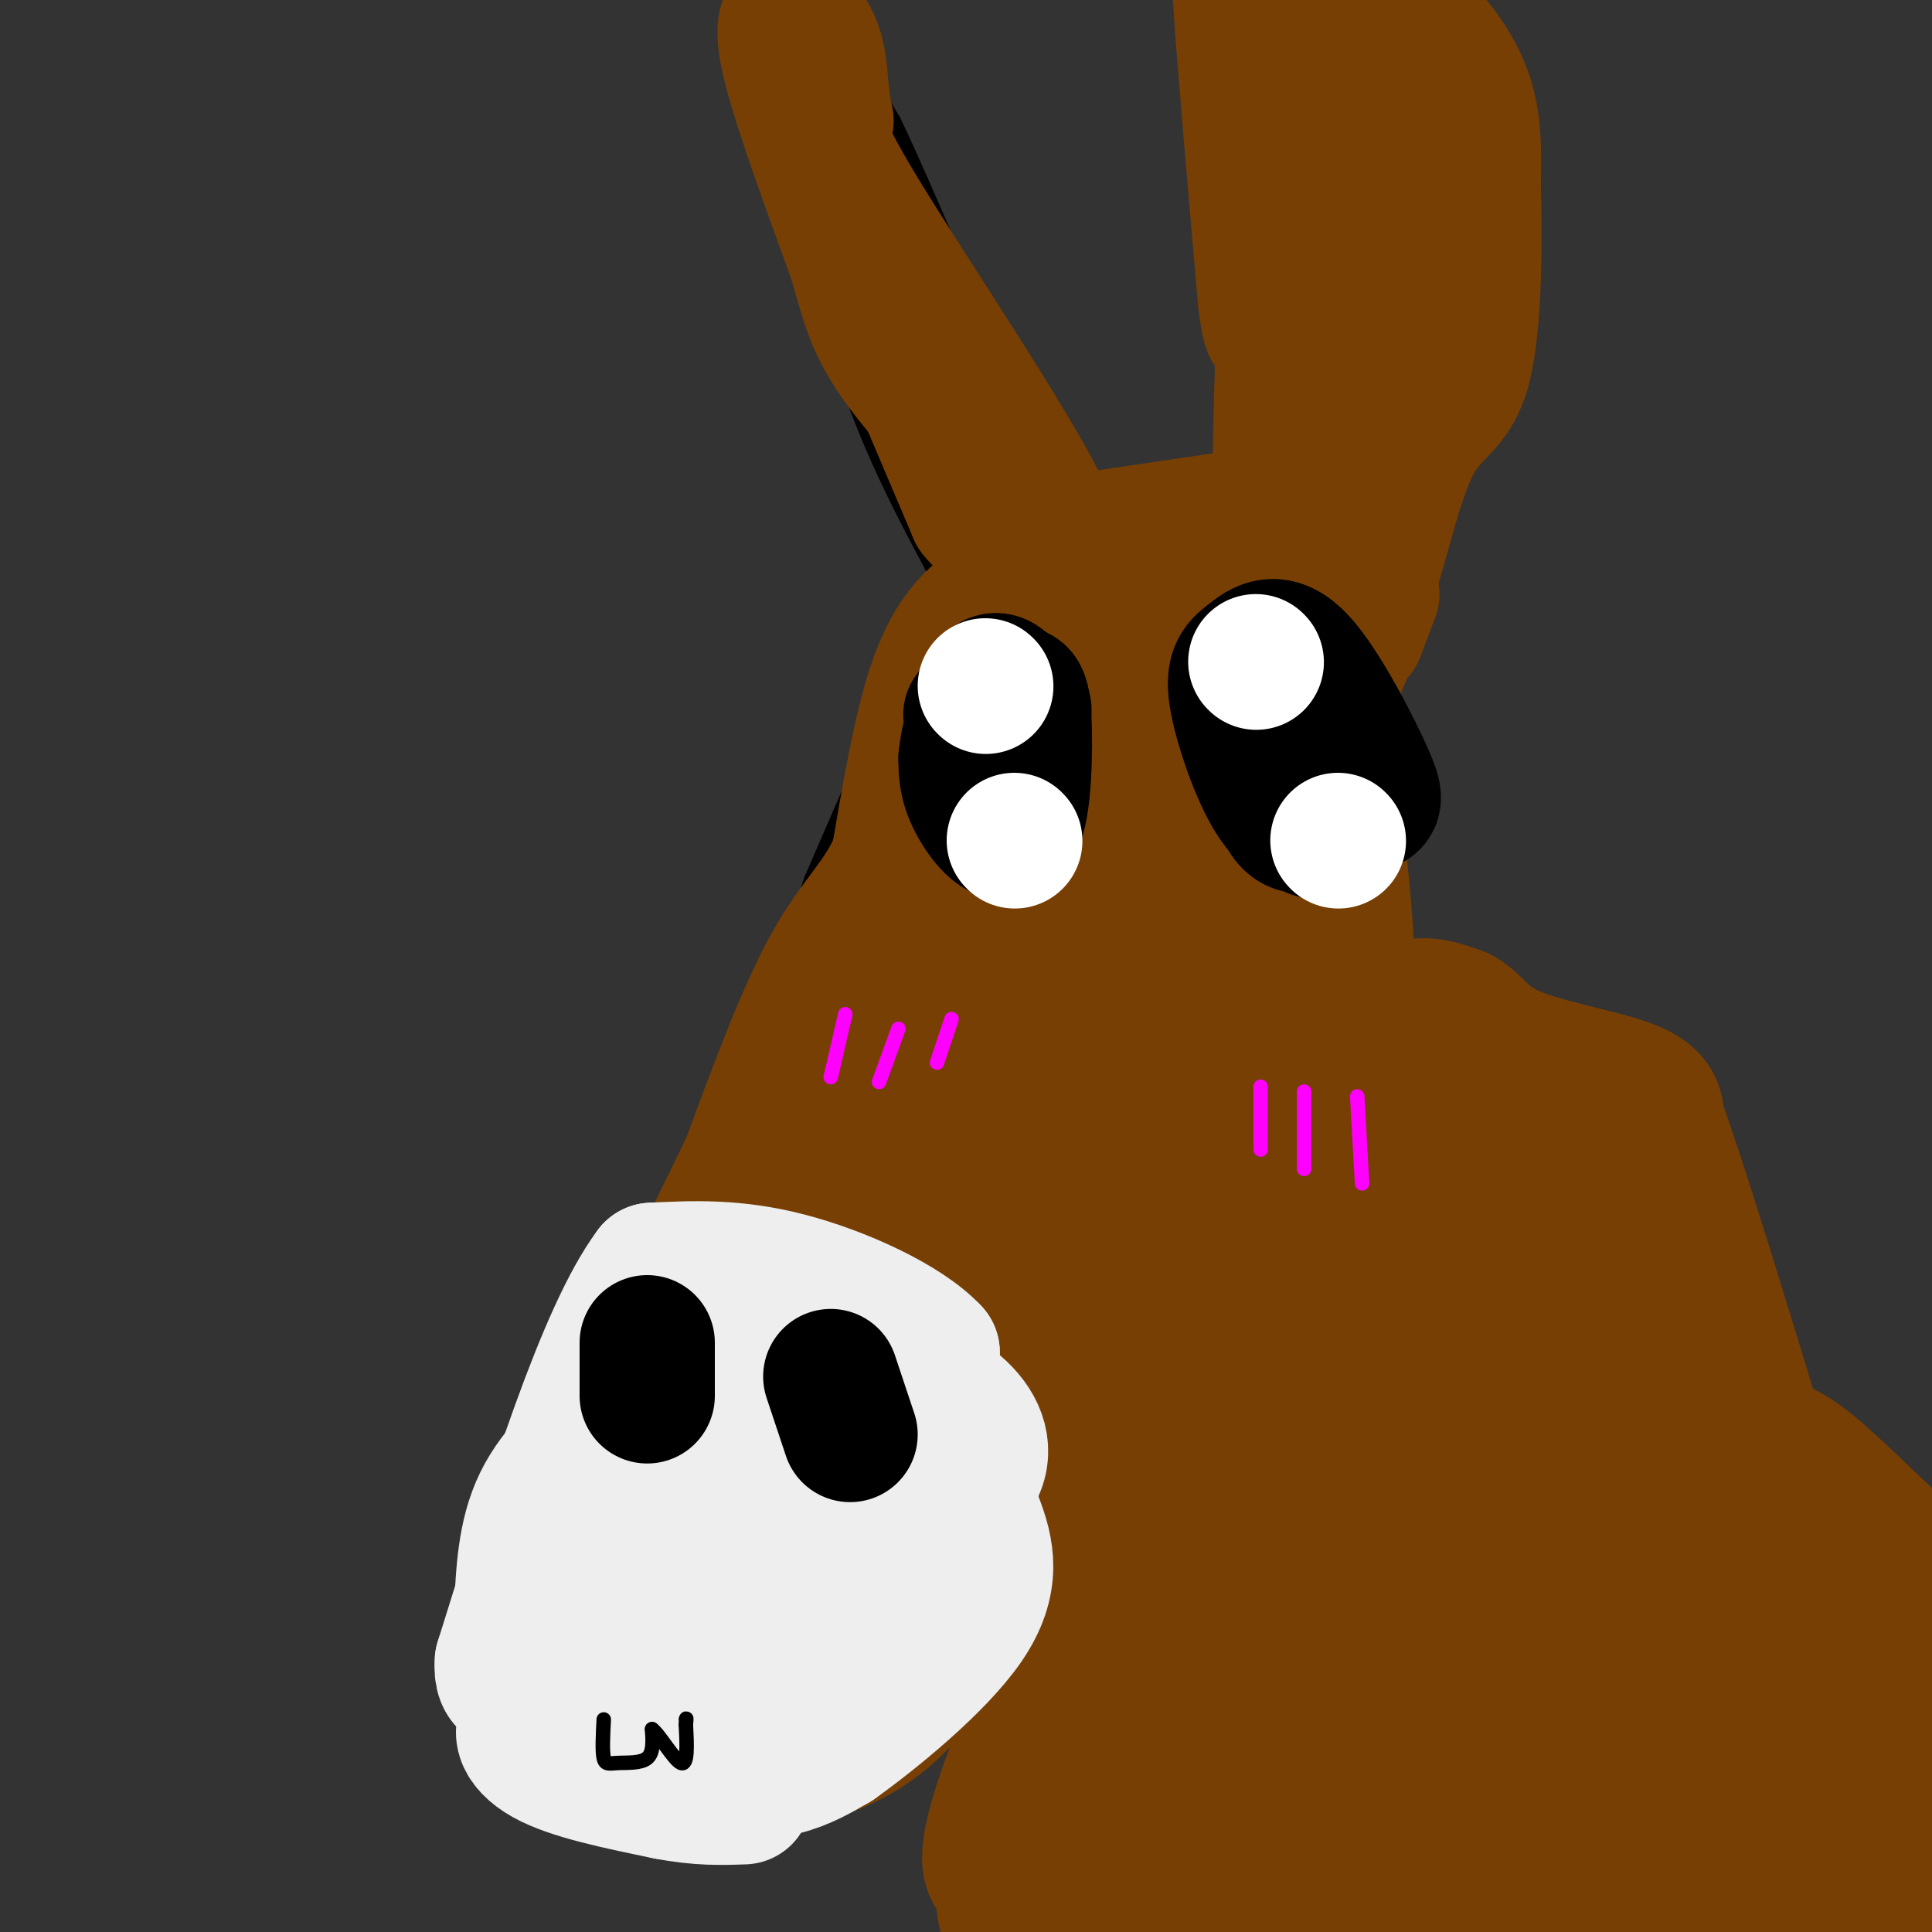 <svg viewBox='0 0 400 400' version='1.1' xmlns='http://www.w3.org/2000/svg' xmlns:xlink='http://www.w3.org/1999/xlink'><rect x="0" y="0" width="400" height="400" fill="#333333" stroke="none"/><g fill='none' stroke='#000000' stroke-width='3' stroke-linecap='round' stroke-linejoin='round'><path d='M196,123c-8.750,-16.167 -17.500,-32.333 -23,-52c-5.500,-19.667 -7.750,-42.833 -10,-66'/><path d='M163,5c-1.500,-11.190 -0.250,-6.167 1,-5c1.250,1.167 2.500,-1.524 6,2c3.500,3.524 9.250,13.262 15,23'/><path d='M185,25c6.733,13.933 16.067,37.267 23,51c6.933,13.733 11.467,17.867 16,22'/><path d='M224,98c3.131,4.952 2.958,6.333 9,7c6.042,0.667 18.298,0.619 24,0c5.702,-0.619 4.851,-1.810 4,-3'/><path d='M261,102c1.289,-2.467 2.511,-7.133 1,-22c-1.511,-14.867 -5.756,-39.933 -10,-65'/><path d='M252,15c-0.833,-14.167 2.083,-17.083 5,-20'/><path d='M305,0c2.467,6.644 4.933,13.289 7,20c2.067,6.711 3.733,13.489 0,31c-3.733,17.511 -12.867,45.756 -22,74'/><path d='M290,125c-4.400,23.111 -4.400,43.889 -3,56c1.400,12.111 4.200,15.556 7,19'/><path d='M294,200c1.178,5.889 0.622,11.111 5,13c4.378,1.889 13.689,0.444 23,-1'/><path d='M322,212c5.178,-0.422 6.622,-0.978 10,2c3.378,2.978 8.689,9.489 14,16'/><path d='M346,230c6.978,11.022 17.422,30.578 22,45c4.578,14.422 3.289,23.711 2,33'/><path d='M370,308c0.333,5.500 0.167,2.750 0,0'/><path d='M194,122c0.000,0.000 -26.000,60.000 -26,60'/><path d='M168,182c-7.833,22.667 -14.417,49.333 -21,76'/><path d='M147,258c-10.600,21.911 -26.600,38.689 -34,52c-7.400,13.311 -6.200,23.156 -5,33'/><path d='M108,343c1.960,10.742 9.360,21.096 14,28c4.640,6.904 6.518,10.359 12,11c5.482,0.641 14.566,-1.531 21,-4c6.434,-2.469 10.217,-5.234 14,-8'/><path d='M169,370c10.089,-8.444 28.311,-25.556 37,-35c8.689,-9.444 7.844,-11.222 7,-13'/><path d='M213,322c7.222,-8.378 21.778,-22.822 27,-28c5.222,-5.178 1.111,-1.089 -3,3'/><path d='M237,297c-6.952,9.583 -22.833,32.042 -30,44c-7.167,11.958 -5.619,13.417 -5,18c0.619,4.583 0.310,12.292 0,20'/><path d='M202,379c1.333,7.167 4.667,15.083 8,23'/></g>
<g fill='none' stroke='#783f04' stroke-width='28' stroke-linecap='round' stroke-linejoin='round'><path d='M185,66c0.000,0.000 17.000,40.000 17,40'/><path d='M202,106c5.167,6.667 9.583,3.333 14,0'/><path d='M216,106c-5.956,-12.933 -27.844,-45.267 -38,-62c-10.156,-16.733 -8.578,-17.867 -7,-19'/><path d='M171,25c-1.274,-5.632 -0.960,-10.211 -2,-14c-1.040,-3.789 -3.434,-6.789 -5,-7c-1.566,-0.211 -2.305,2.368 0,11c2.305,8.632 7.652,23.316 13,38'/><path d='M177,53c2.867,9.511 3.533,14.289 10,23c6.467,8.711 18.733,21.356 31,34'/><path d='M224,112c0.000,0.000 34.000,-5.000 34,-5'/><path d='M258,107c6.831,1.459 6.908,7.606 7,-2c0.092,-9.606 0.200,-34.967 2,-52c1.800,-17.033 5.292,-25.740 7,-30c1.708,-4.260 1.631,-4.074 0,-6c-1.631,-1.926 -4.815,-5.963 -8,-10'/><path d='M266,7c-2.643,-2.536 -5.250,-3.875 -7,-7c-1.750,-3.125 -2.643,-8.036 -2,2c0.643,10.036 2.821,35.018 5,60'/><path d='M262,62c1.233,10.172 1.815,5.603 3,2c1.185,-3.603 2.973,-6.239 4,-18c1.027,-11.761 1.293,-32.646 4,-41c2.707,-8.354 7.853,-4.177 13,0'/><path d='M286,5c3.024,-0.607 4.083,-2.125 7,0c2.917,2.125 7.690,7.893 10,14c2.310,6.107 2.155,12.554 2,19'/><path d='M305,38c0.380,11.048 0.329,29.167 -2,38c-2.329,8.833 -6.935,8.378 -11,17c-4.065,8.622 -7.590,26.321 -9,27c-1.410,0.679 -0.705,-15.660 0,-32'/><path d='M283,88c-0.195,-11.126 -0.681,-22.941 0,-36c0.681,-13.059 2.530,-27.362 4,-31c1.470,-3.638 2.563,3.389 3,5c0.437,1.611 0.219,-2.195 0,-6'/><path d='M290,20c0.504,0.558 1.764,4.954 0,17c-1.764,12.046 -6.552,31.743 -12,54c-5.448,22.257 -11.557,47.073 -19,57c-7.443,9.927 -16.222,4.963 -25,0'/><path d='M234,148c-5.568,-1.847 -6.987,-6.464 -7,-12c-0.013,-5.536 1.381,-11.990 0,-15c-1.381,-3.010 -5.537,-2.574 -10,-1c-4.463,1.574 -9.231,4.287 -14,7'/><path d='M203,127c-4.089,3.356 -7.311,8.244 -10,17c-2.689,8.756 -4.844,21.378 -7,34'/><path d='M186,178c-3.444,8.356 -8.556,12.244 -14,22c-5.444,9.756 -11.222,25.378 -17,41'/><path d='M155,241c-10.167,21.333 -27.083,54.167 -44,87'/><path d='M111,328c-7.378,15.222 -3.822,9.778 -1,11c2.822,1.222 4.911,9.111 7,17'/><path d='M117,356c1.400,4.244 1.400,6.356 5,8c3.600,1.644 10.800,2.822 18,4'/><path d='M140,368c9.511,-0.178 24.289,-2.622 34,-7c9.711,-4.378 14.356,-10.689 19,-17'/><path d='M193,344c8.378,-11.133 19.822,-30.467 26,-39c6.178,-8.533 7.089,-6.267 8,-4'/><path d='M227,301c4.089,-2.800 10.311,-7.800 13,-12c2.689,-4.200 1.844,-7.600 1,-11'/><path d='M241,278c5.250,-9.726 17.875,-28.542 24,-41c6.125,-12.458 5.750,-18.560 7,-23c1.250,-4.440 4.125,-7.220 7,-10'/><path d='M279,204c0.155,-12.179 -2.958,-37.625 -5,-52c-2.042,-14.375 -3.012,-17.679 -4,-19c-0.988,-1.321 -1.994,-0.661 -3,0'/><path d='M267,133c-5.167,0.167 -16.583,0.583 -28,1'/><path d='M239,134c-10.311,7.978 -22.089,27.422 -27,31c-4.911,3.578 -2.956,-8.711 -1,-21'/><path d='M211,144c-7.667,19.167 -26.333,77.583 -45,136'/><path d='M166,280c-14.800,31.462 -29.299,42.116 -35,45c-5.701,2.884 -2.605,-2.004 -1,-5c1.605,-2.996 1.719,-4.102 5,-6c3.281,-1.898 9.730,-4.588 14,-1c4.270,3.588 6.363,13.454 3,21c-3.363,7.546 -12.181,12.773 -21,18'/><path d='M131,352c-3.227,-1.977 -0.796,-15.921 5,-26c5.796,-10.079 14.956,-16.293 22,-19c7.044,-2.707 11.972,-1.908 14,0c2.028,1.908 1.154,4.924 1,8c-0.154,3.076 0.410,6.210 -1,10c-1.410,3.790 -4.794,8.234 -8,11c-3.206,2.766 -6.235,3.854 -9,3c-2.765,-0.854 -5.267,-3.652 -2,-9c3.267,-5.348 12.303,-13.248 18,-18c5.697,-4.752 8.056,-6.358 9,-4c0.944,2.358 0.472,8.679 0,15'/><path d='M180,323c-4.546,8.109 -15.912,20.880 -15,17c0.912,-3.880 14.100,-24.411 22,-37c7.900,-12.589 10.512,-17.235 13,-35c2.488,-17.765 4.854,-48.647 2,-51c-2.854,-2.353 -10.927,23.824 -19,50'/><path d='M183,267c-3.434,3.515 -2.518,-12.697 0,-27c2.518,-14.303 6.640,-26.697 9,-30c2.360,-3.303 2.960,2.485 11,-6c8.040,-8.485 23.520,-31.242 39,-54'/><path d='M242,150c-11.736,28.516 -60.575,126.806 -82,176c-21.425,49.194 -15.437,49.292 -13,39c2.437,-10.292 1.323,-30.975 5,-52c3.677,-21.025 12.144,-42.391 23,-60c10.856,-17.609 24.102,-31.460 31,-38c6.898,-6.540 7.449,-5.770 8,-5'/><path d='M214,210c1.986,-0.140 2.950,2.012 4,8c1.050,5.988 2.185,15.814 -2,32c-4.185,16.186 -13.689,38.733 -20,52c-6.311,13.267 -9.429,17.254 -11,15c-1.571,-2.254 -1.596,-10.748 1,-27c2.596,-16.252 7.814,-40.260 15,-61c7.186,-20.740 16.339,-38.211 21,-40c4.661,-1.789 4.831,12.106 5,26'/><path d='M227,215c-1.764,17.886 -8.674,49.600 -15,72c-6.326,22.400 -12.068,35.485 -14,30c-1.932,-5.485 -0.054,-29.540 4,-49c4.054,-19.460 10.284,-34.325 14,-43c3.716,-8.675 4.919,-11.158 7,-13c2.081,-1.842 5.040,-3.041 8,-6c2.960,-2.959 5.920,-7.679 8,2c2.080,9.679 3.278,33.757 3,45c-0.278,11.243 -2.033,9.653 -5,15c-2.967,5.347 -7.145,17.632 -10,4c-2.855,-13.632 -4.387,-53.181 -3,-73c1.387,-19.819 5.694,-19.910 10,-20'/><path d='M234,179c4.683,-6.469 11.389,-12.640 16,-15c4.611,-2.360 7.127,-0.907 9,1c1.873,1.907 3.104,4.269 5,10c1.896,5.731 4.459,14.829 2,21c-2.459,6.171 -9.939,9.413 -13,11c-3.061,1.587 -1.704,1.518 -4,1c-2.296,-0.518 -8.246,-1.487 -11,-8c-2.754,-6.513 -2.313,-18.571 -1,-24c1.313,-5.429 3.496,-4.228 6,-5c2.504,-0.772 5.328,-3.515 10,0c4.672,3.515 11.192,13.290 12,23c0.808,9.710 -4.096,19.355 -9,29'/><path d='M256,223c-2.040,3.868 -2.640,-0.963 -4,-8c-1.360,-7.037 -3.482,-16.279 -1,-30c2.482,-13.721 9.566,-31.920 12,-33c2.434,-1.080 0.217,14.960 -2,31'/><path d='M281,131c0.000,0.000 3.000,-8.000 3,-8'/><path d='M284,123c-5.500,11.417 -11.000,22.833 -17,47c-6.000,24.167 -12.500,61.083 -19,98'/><path d='M248,268c-11.311,36.000 -30.089,77.000 -38,98c-7.911,21.000 -4.956,22.000 -2,23'/><path d='M208,389c-0.489,6.244 -0.711,10.356 7,11c7.711,0.644 23.356,-2.178 39,-5'/><path d='M254,395c15.833,0.167 35.917,3.083 56,6'/><path d='M310,401c6.869,1.548 -3.958,2.417 -22,-1c-18.042,-3.417 -43.298,-11.119 -54,-18c-10.702,-6.881 -6.851,-12.940 -3,-19'/><path d='M231,363c0.849,-15.102 4.470,-43.356 6,-44c1.530,-0.644 0.968,26.322 3,41c2.032,14.678 6.658,17.068 9,19c2.342,1.932 2.400,3.405 3,0c0.600,-3.405 1.743,-11.687 1,-24c-0.743,-12.313 -3.371,-28.656 -6,-45'/><path d='M247,310c2.335,4.164 11.172,37.075 18,56c6.828,18.925 11.646,23.864 9,13c-2.646,-10.864 -12.756,-37.533 -13,-41c-0.244,-3.467 9.378,16.266 19,36'/><path d='M280,374c4.500,8.667 6.250,12.333 8,16'/><path d='M288,390c-6.286,-13.643 -26.000,-55.750 -35,-75c-9.000,-19.250 -7.286,-15.643 -7,-18c0.286,-2.357 -0.857,-10.679 -2,-19'/><path d='M244,278c6.089,-7.133 22.311,-15.467 30,-23c7.689,-7.533 6.844,-14.267 6,-21'/><path d='M280,234c2.356,-8.333 5.244,-18.667 9,-23c3.756,-4.333 8.378,-2.667 13,-1'/><path d='M302,210c3.143,1.321 4.500,5.125 11,8c6.500,2.875 18.143,4.821 24,7c5.857,2.179 5.929,4.589 6,7'/><path d='M343,232c4.333,11.667 12.167,37.333 20,63'/><path d='M363,295c3.667,11.333 2.833,8.167 2,5'/><path d='M365,300c-6.356,-0.689 -23.244,-4.911 -36,-6c-12.756,-1.089 -21.378,0.956 -30,3'/><path d='M299,297c-10.089,2.867 -20.311,8.533 -26,13c-5.689,4.467 -6.844,7.733 -8,11'/><path d='M314,399c0.000,0.000 15.000,5.000 15,5'/><path d='M305,391c-8.744,-6.048 -17.488,-12.095 -23,-17c-5.512,-4.905 -7.792,-8.667 -12,-17c-4.208,-8.333 -10.345,-21.238 -13,-29c-2.655,-7.762 -1.827,-10.381 -1,-13'/><path d='M256,315c2.867,-3.178 10.533,-4.622 14,-4c3.467,0.622 2.733,3.311 2,6'/><path d='M272,317c0.311,5.867 0.089,17.533 2,27c1.911,9.467 5.956,16.733 10,24'/><path d='M277,314c2.250,-3.250 4.500,-6.500 10,-8c5.500,-1.500 14.250,-1.250 23,-1'/><path d='M310,305c10.833,-0.833 26.417,-2.417 42,-4'/><path d='M249,297c-1.480,-2.801 -2.960,-5.601 -1,-11c1.960,-5.399 7.360,-13.396 13,-21c5.640,-7.604 11.518,-14.817 19,-19c7.482,-4.183 16.566,-5.338 20,-7c3.434,-1.662 1.217,-3.831 -1,-6'/><path d='M299,233c4.425,0.328 15.988,4.148 24,9c8.012,4.852 12.473,10.737 15,14c2.527,3.263 3.121,3.906 1,7c-2.121,3.094 -6.956,8.641 -22,12c-15.044,3.359 -40.298,4.531 -49,4c-8.702,-0.531 -0.851,-2.766 7,-5'/><path d='M275,274c6.650,-2.119 19.776,-4.915 29,-6c9.224,-1.085 14.545,-0.457 19,0c4.455,0.457 8.044,0.744 8,4c-0.044,3.256 -3.719,9.480 -20,14c-16.281,4.520 -45.167,7.337 -58,8c-12.833,0.663 -9.612,-0.828 -9,-6c0.612,-5.172 -1.385,-14.024 0,-20c1.385,-5.976 6.150,-9.077 13,-12c6.850,-2.923 15.783,-5.667 23,-7c7.217,-1.333 12.718,-1.254 18,0c5.282,1.254 10.345,3.684 14,7c3.655,3.316 5.901,7.519 3,13c-2.901,5.481 -10.951,12.241 -19,19'/><path d='M296,288c-9.841,5.743 -24.942,10.600 -31,11c-6.058,0.400 -3.072,-3.659 -2,-6c1.072,-2.341 0.228,-2.966 0,-5c-0.228,-2.034 0.158,-5.476 12,-9c11.842,-3.524 35.140,-7.128 47,-8c11.860,-0.872 12.283,0.989 6,4c-6.283,3.011 -19.274,7.172 -26,9c-6.726,1.828 -7.189,1.324 -10,0c-2.811,-1.324 -7.970,-3.468 -4,-6c3.970,-2.532 17.069,-5.451 24,-7c6.931,-1.549 7.695,-1.728 11,0c3.305,1.728 9.153,5.364 15,9'/><path d='M338,280c3.756,2.556 5.644,4.444 8,5c2.356,0.556 5.178,-0.222 8,-1'/></g>
<g fill='none' stroke='#eeeeee' stroke-width='28' stroke-linecap='round' stroke-linejoin='round'><path d='M128,293c-6.333,5.583 -12.667,11.167 -16,18c-3.333,6.833 -3.667,14.917 -4,23'/><path d='M108,334c-0.119,7.310 1.583,14.083 3,18c1.417,3.917 2.548,4.976 5,6c2.452,1.024 6.226,2.012 10,3'/><path d='M126,361c5.250,1.536 13.375,3.875 20,5c6.625,1.125 11.750,1.036 16,0c4.250,-1.036 7.625,-3.018 11,-5'/><path d='M173,361c7.595,-5.381 21.083,-16.333 27,-25c5.917,-8.667 4.262,-15.048 2,-21c-2.262,-5.952 -5.131,-11.476 -8,-17'/><path d='M194,298c-1.500,-5.833 -1.250,-11.917 -1,-18'/><path d='M193,280c-5.578,-6.044 -19.022,-12.156 -30,-15c-10.978,-2.844 -19.489,-2.422 -28,-2'/><path d='M135,263c-9.833,13.167 -20.417,47.083 -31,81'/><path d='M104,344c-0.918,11.289 12.289,-0.988 20,-6c7.711,-5.012 9.928,-2.757 17,-11c7.072,-8.243 18.999,-26.983 21,-29c2.001,-2.017 -5.923,12.688 -11,21c-5.077,8.312 -7.308,10.232 -9,11c-1.692,0.768 -2.846,0.384 -4,0'/><path d='M138,330c-1.673,-7.469 -3.855,-26.142 -1,-37c2.855,-10.858 10.746,-13.903 15,-15c4.254,-1.097 4.869,-0.247 6,0c1.131,0.247 2.777,-0.108 4,7c1.223,7.108 2.021,21.680 2,28c-0.021,6.320 -0.862,4.388 -3,6c-2.138,1.612 -5.573,6.768 -10,10c-4.427,3.232 -9.848,4.541 -13,5c-3.152,0.459 -4.036,0.067 -6,-1c-1.964,-1.067 -5.007,-2.808 -5,-10c0.007,-7.192 3.064,-19.835 6,-26c2.936,-6.165 5.752,-5.852 9,-8c3.248,-2.148 6.928,-6.757 11,-2c4.072,4.757 8.536,18.878 13,33'/><path d='M166,320c1.758,7.643 -0.346,10.251 -3,10c-2.654,-0.251 -5.859,-3.360 -3,-10c2.859,-6.640 11.781,-16.812 16,-19c4.219,-2.188 3.735,3.609 4,11c0.265,7.391 1.281,16.375 0,21c-1.281,4.625 -4.857,4.891 -8,4c-3.143,-0.891 -5.853,-2.940 -8,-8c-2.147,-5.060 -3.732,-13.132 -3,-19c0.732,-5.868 3.781,-9.534 9,-13c5.219,-3.466 12.610,-6.733 20,-10'/><path d='M190,287c8.655,2.355 20.291,13.242 7,23c-13.291,9.758 -51.509,18.388 -64,21c-12.491,2.612 0.745,-0.795 9,-1c8.255,-0.205 11.530,2.791 13,6c1.470,3.209 1.134,6.631 0,8c-1.134,1.369 -3.067,0.684 -5,0'/><path d='M150,344c1.707,-2.614 8.473,-9.149 13,-12c4.527,-2.851 6.815,-2.018 9,1c2.185,3.018 4.266,8.221 -3,11c-7.266,2.779 -23.879,3.133 -32,4c-8.121,0.867 -7.749,2.248 -7,4c0.749,1.752 1.874,3.876 3,6'/><path d='M133,358c-3.167,0.667 -12.583,-0.667 -22,-2'/><path d='M111,356c-4.089,1.156 -3.311,5.044 2,8c5.311,2.956 15.156,4.978 25,7'/><path d='M138,371c6.833,1.333 11.417,1.167 16,1'/></g>
<g fill='none' stroke='#000000' stroke-width='28' stroke-linecap='round' stroke-linejoin='round'><path d='M134,278c0.000,0.000 0.000,11.000 0,11'/><path d='M172,285c0.000,0.000 4.000,12.000 4,12'/></g>
<g fill='none' stroke='#000000' stroke-width='3' stroke-linecap='round' stroke-linejoin='round'><path d='M125,356c-0.167,3.274 -0.333,6.548 0,8c0.333,1.452 1.167,1.083 3,1c1.833,-0.083 4.667,0.119 6,-1c1.333,-1.119 1.167,-3.560 1,-6'/><path d='M135,358c1.444,0.978 4.556,6.422 6,7c1.444,0.578 1.222,-3.711 1,-8'/><path d='M142,357c0.167,-1.500 0.083,-1.250 0,-1'/></g>
<g fill='none' stroke='#000000' stroke-width='28' stroke-linecap='round' stroke-linejoin='round'><path d='M201,148c3.041,-1.565 6.083,-3.129 8,-4c1.917,-0.871 2.710,-1.048 3,5c0.290,6.048 0.078,18.321 -2,22c-2.078,3.679 -6.022,-1.234 -8,-5c-1.978,-3.766 -1.989,-6.383 -2,-9'/><path d='M200,157c0.405,-4.440 2.417,-11.042 4,-14c1.583,-2.958 2.738,-2.274 4,-1c1.262,1.274 2.631,3.137 4,5'/><path d='M272,172c-2.971,-1.318 -5.943,-2.635 -9,-8c-3.057,-5.365 -6.201,-14.777 -7,-20c-0.799,-5.223 0.747,-6.257 3,-8c2.253,-1.743 5.211,-4.196 10,1c4.789,5.196 11.407,18.042 14,24c2.593,5.958 1.160,5.027 -2,6c-3.160,0.973 -8.046,3.849 -11,4c-2.954,0.151 -3.977,-2.425 -5,-5'/><path d='M265,166c-1.667,-3.000 -3.333,-8.000 -5,-13'/></g>
<g fill='none' stroke='#ffffff' stroke-width='28' stroke-linecap='round' stroke-linejoin='round'><path d='M204,142c0.000,0.000 0.100,0.100 0.1,0.1'/><path d='M210,174c0.000,0.000 0.100,0.100 0.1,0.1'/><path d='M260,137c0.000,0.000 0.100,0.100 0.1,0.1'/><path d='M277,174c0.000,0.000 0.100,0.100 0.1,0.1'/></g>
<g fill='none' stroke='#ff00ff' stroke-width='3' stroke-linecap='round' stroke-linejoin='round'><path d='M261,225c0.000,0.000 0.000,13.000 0,13'/><path d='M270,226c0.000,0.000 0.000,16.000 0,16'/><path d='M281,227c0.000,0.000 1.000,18.000 1,18'/><path d='M175,210c0.000,0.000 -3.000,13.000 -3,13'/><path d='M186,213c0.000,0.000 -4.000,11.000 -4,11'/><path d='M197,211c0.000,0.000 -3.000,9.000 -3,9'/></g>
<g fill='none' stroke='#783f04' stroke-width='28' stroke-linecap='round' stroke-linejoin='round'><path d='M284,320c9.529,16.662 19.058,33.324 27,44c7.942,10.676 14.297,15.366 9,7c-5.297,-8.366 -22.244,-29.789 -26,-39c-3.756,-9.211 5.681,-6.211 12,-6c6.319,0.211 9.520,-2.368 14,4c4.480,6.368 10.240,21.684 16,37'/><path d='M336,367c-6.593,6.879 -31.075,5.575 -41,-2c-9.925,-7.575 -5.291,-21.422 0,-31c5.291,-9.578 11.241,-14.886 22,-12c10.759,2.886 26.328,13.965 33,20c6.672,6.035 4.448,7.027 0,16c-4.448,8.973 -11.120,25.926 -16,29c-4.880,3.074 -7.968,-7.733 -11,-15c-3.032,-7.267 -6.009,-10.995 0,-15c6.009,-4.005 21.002,-8.287 28,-9c6.998,-0.713 5.999,2.144 5,5'/><path d='M356,353c-2.331,-6.688 -10.658,-25.907 -14,-34c-3.342,-8.093 -1.698,-5.060 2,-5c3.698,0.060 9.449,-2.854 14,-3c4.551,-0.146 7.900,2.476 12,8c4.100,5.524 8.950,13.949 7,13c-1.950,-0.949 -10.700,-11.271 -14,-18c-3.300,-6.729 -1.150,-9.864 1,-13'/><path d='M364,301c1.429,-2.524 4.500,-2.333 11,3c6.500,5.333 16.429,15.810 22,20c5.571,4.190 6.786,2.095 8,0'/><path d='M404,340c-11.360,22.622 -22.720,45.245 -28,47c-5.280,1.755 -4.481,-17.356 0,-30c4.481,-12.644 12.644,-18.820 17,-20c4.356,-1.180 4.905,2.636 5,6c0.095,3.364 -0.263,6.276 0,11c0.263,4.724 1.148,11.260 -7,18c-8.148,6.740 -25.328,13.683 -33,14c-7.672,0.317 -5.835,-5.992 -3,-11c2.835,-5.008 6.667,-8.717 11,-11c4.333,-2.283 9.166,-3.142 14,-4'/><path d='M380,360c4.338,-0.084 8.182,1.707 10,5c1.818,3.293 1.609,8.087 -5,13c-6.609,4.913 -19.619,9.943 -26,11c-6.381,1.057 -6.133,-1.861 2,-5c8.133,-3.139 24.151,-6.499 32,-8c7.849,-1.501 7.528,-1.143 9,0c1.472,1.143 4.736,3.072 8,5'/><path d='M399,397c-3.511,2.289 -7.022,4.578 -8,4c-0.978,-0.578 0.578,-4.022 4,-6c3.422,-1.978 8.711,-2.489 14,-3'/><path d='M403,396c-3.351,2.071 -6.702,4.143 -21,5c-14.298,0.857 -39.542,0.500 -36,-2c3.542,-2.500 35.869,-7.143 39,-8c3.131,-0.857 -22.935,2.071 -49,5'/></g>
</svg>